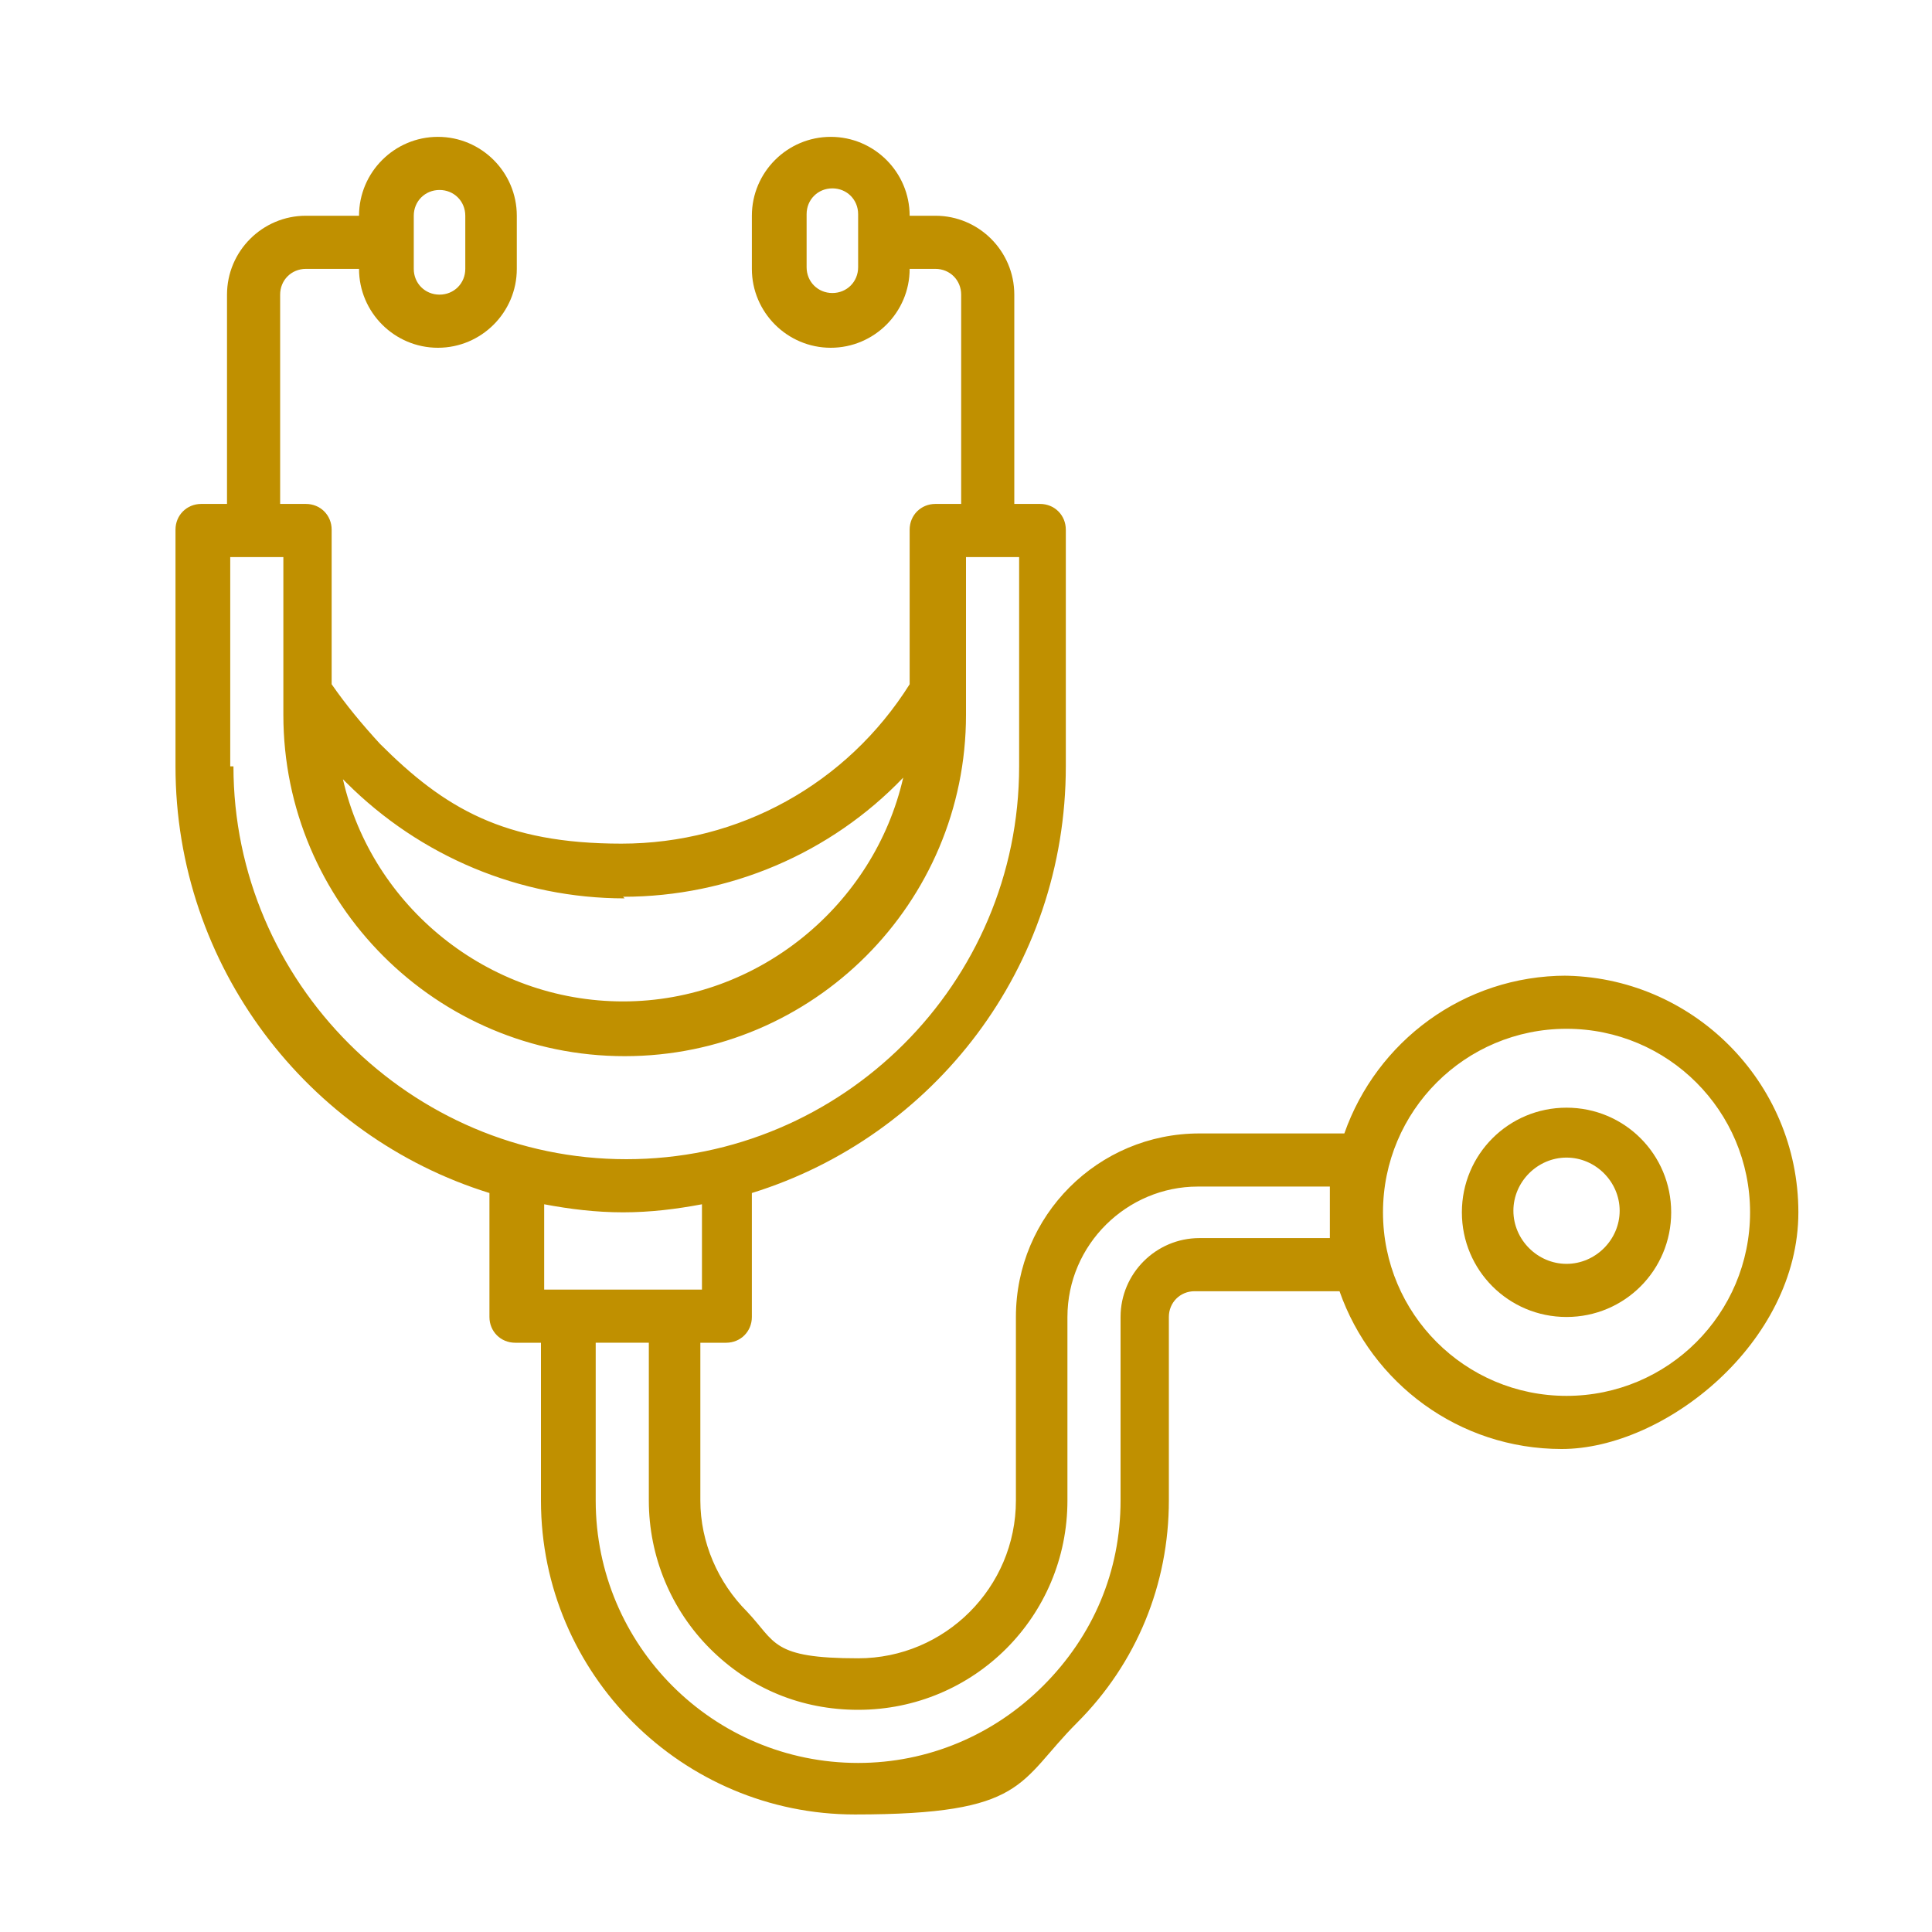 <?xml version="1.0" encoding="UTF-8"?>
<svg xmlns="http://www.w3.org/2000/svg" id="Layer_2" width="120" height="120" version="1.1" viewBox="0 0 120 120">
  <defs>
    <style>
      .st0 {
        fill: #c09000;
      }
    </style>
  </defs>
  <path class="st0" d="M97.3,60.6c-6.4,0-11.8,4.1-13.8,9.8h-9c-6.3,0-11.4,5.1-11.4,11.4v11.4c0,5.4-4.4,9.8-9.8,9.8s-5.1-1-6.9-2.9c-1.8-1.8-2.9-4.3-2.9-6.9v-9.8h1.6c.9,0,1.6-.7,1.6-1.6v-7.7c11.3-3.5,19.5-14,19.5-26.5v-14.7c0-.9-.7-1.6-1.6-1.6h-1.6v-13c0-2.7-2.2-4.9-4.9-4.9h-1.6c0-2.7-2.2-4.9-4.9-4.9s-4.9,2.2-4.9,4.9v3.3c0,2.7,2.2,4.9,4.9,4.9s4.9-2.2,4.9-4.9h1.6c.9,0,1.6.7,1.6,1.6v13h-1.6c-.9,0-1.6.7-1.6,1.6v9.6c-3.9,6.2-10.6,9.9-17.9,9.9s-11-2.2-15-6.2c-1.1-1.2-2.1-2.4-3-3.7v-9.6c0-.9-.7-1.6-1.6-1.6h-1.6v-13c0-.9.7-1.6,1.6-1.6h3.3c0,2.7,2.2,4.9,4.9,4.9s4.9-2.2,4.9-4.9v-3.3c0-2.7-2.2-4.9-4.9-4.9s-4.9,2.2-4.9,4.9h-3.3c-2.7,0-4.9,2.2-4.9,4.9v13h-1.6c-.9,0-1.6.7-1.6,1.6v14.7c0,12.4,8.2,23,19.5,26.5v7.7c0,.9.7,1.6,1.6,1.6h1.6v9.8c0,10.8,8.8,19.5,19.5,19.5s10.1-2,13.8-5.7c3.7-3.7,5.7-8.6,5.7-13.8v-11.4c0-.9.7-1.6,1.6-1.6h9c2,5.7,7.4,9.8,13.8,9.8s14.7-6.6,14.7-14.7-6.6-14.7-14.7-14.7ZM53.3,16.6c0,.9-.7,1.6-1.6,1.6s-1.6-.7-1.6-1.6v-3.3c0-.9.7-1.6,1.6-1.6s1.6.7,1.6,1.6v3.3ZM25.7,13.4c0-.9.7-1.6,1.6-1.6s1.6.7,1.6,1.6v3.3c0,.9-.7,1.6-1.6,1.6s-1.6-.7-1.6-1.6v-3.3ZM38.7,55.7c6.6,0,12.9-2.7,17.4-7.4-1.8,7.9-9,13.9-17.4,13.9s-15.6-5.9-17.4-13.8c0,0,.1.1.2.2,4.6,4.6,10.8,7.2,17.3,7.2ZM14.3,47.6v-13h3.3v9.8c0,11.7,9.5,21.2,21.2,21.2s21.2-9.5,21.2-21.2v-9.8h3.3v13c0,13.5-11,24.4-24.4,24.4s-24.4-11-24.4-24.4ZM38.7,75.3c1.7,0,3.3-.2,4.9-.5v5.3h-9.8v-5.3c1.6.3,3.2.5,4.9.5ZM74.5,76.9c-2.7,0-4.9,2.2-4.9,4.9v11.4c0,4.4-1.7,8.4-4.8,11.5-3.1,3.1-7.2,4.8-11.5,4.8-9,0-16.3-7.3-16.3-16.3v-9.8h3.3v9.8c0,3.5,1.4,6.8,3.8,9.2,2.5,2.5,5.7,3.8,9.2,3.8,7.2,0,13-5.8,13-13v-11.4c0-4.5,3.7-8.1,8.1-8.1h8.2c0,.5,0,1.1,0,1.6s0,1.1,0,1.6h-8.2ZM97.3,86.7c-6.3,0-11.4-5.1-11.4-11.4s5.1-11.4,11.4-11.4,11.4,5.1,11.4,11.4-5.1,11.4-11.4,11.4Z"></path>
  <path class="st0" d="M97.3,68.8c-3.6,0-6.5,2.9-6.5,6.5s2.9,6.5,6.5,6.5,6.5-2.9,6.5-6.5-2.9-6.5-6.5-6.5ZM97.3,78.5c-1.8,0-3.3-1.5-3.3-3.3s1.5-3.3,3.3-3.3,3.3,1.5,3.3,3.3-1.5,3.3-3.3,3.3Z"></path>
</svg>
